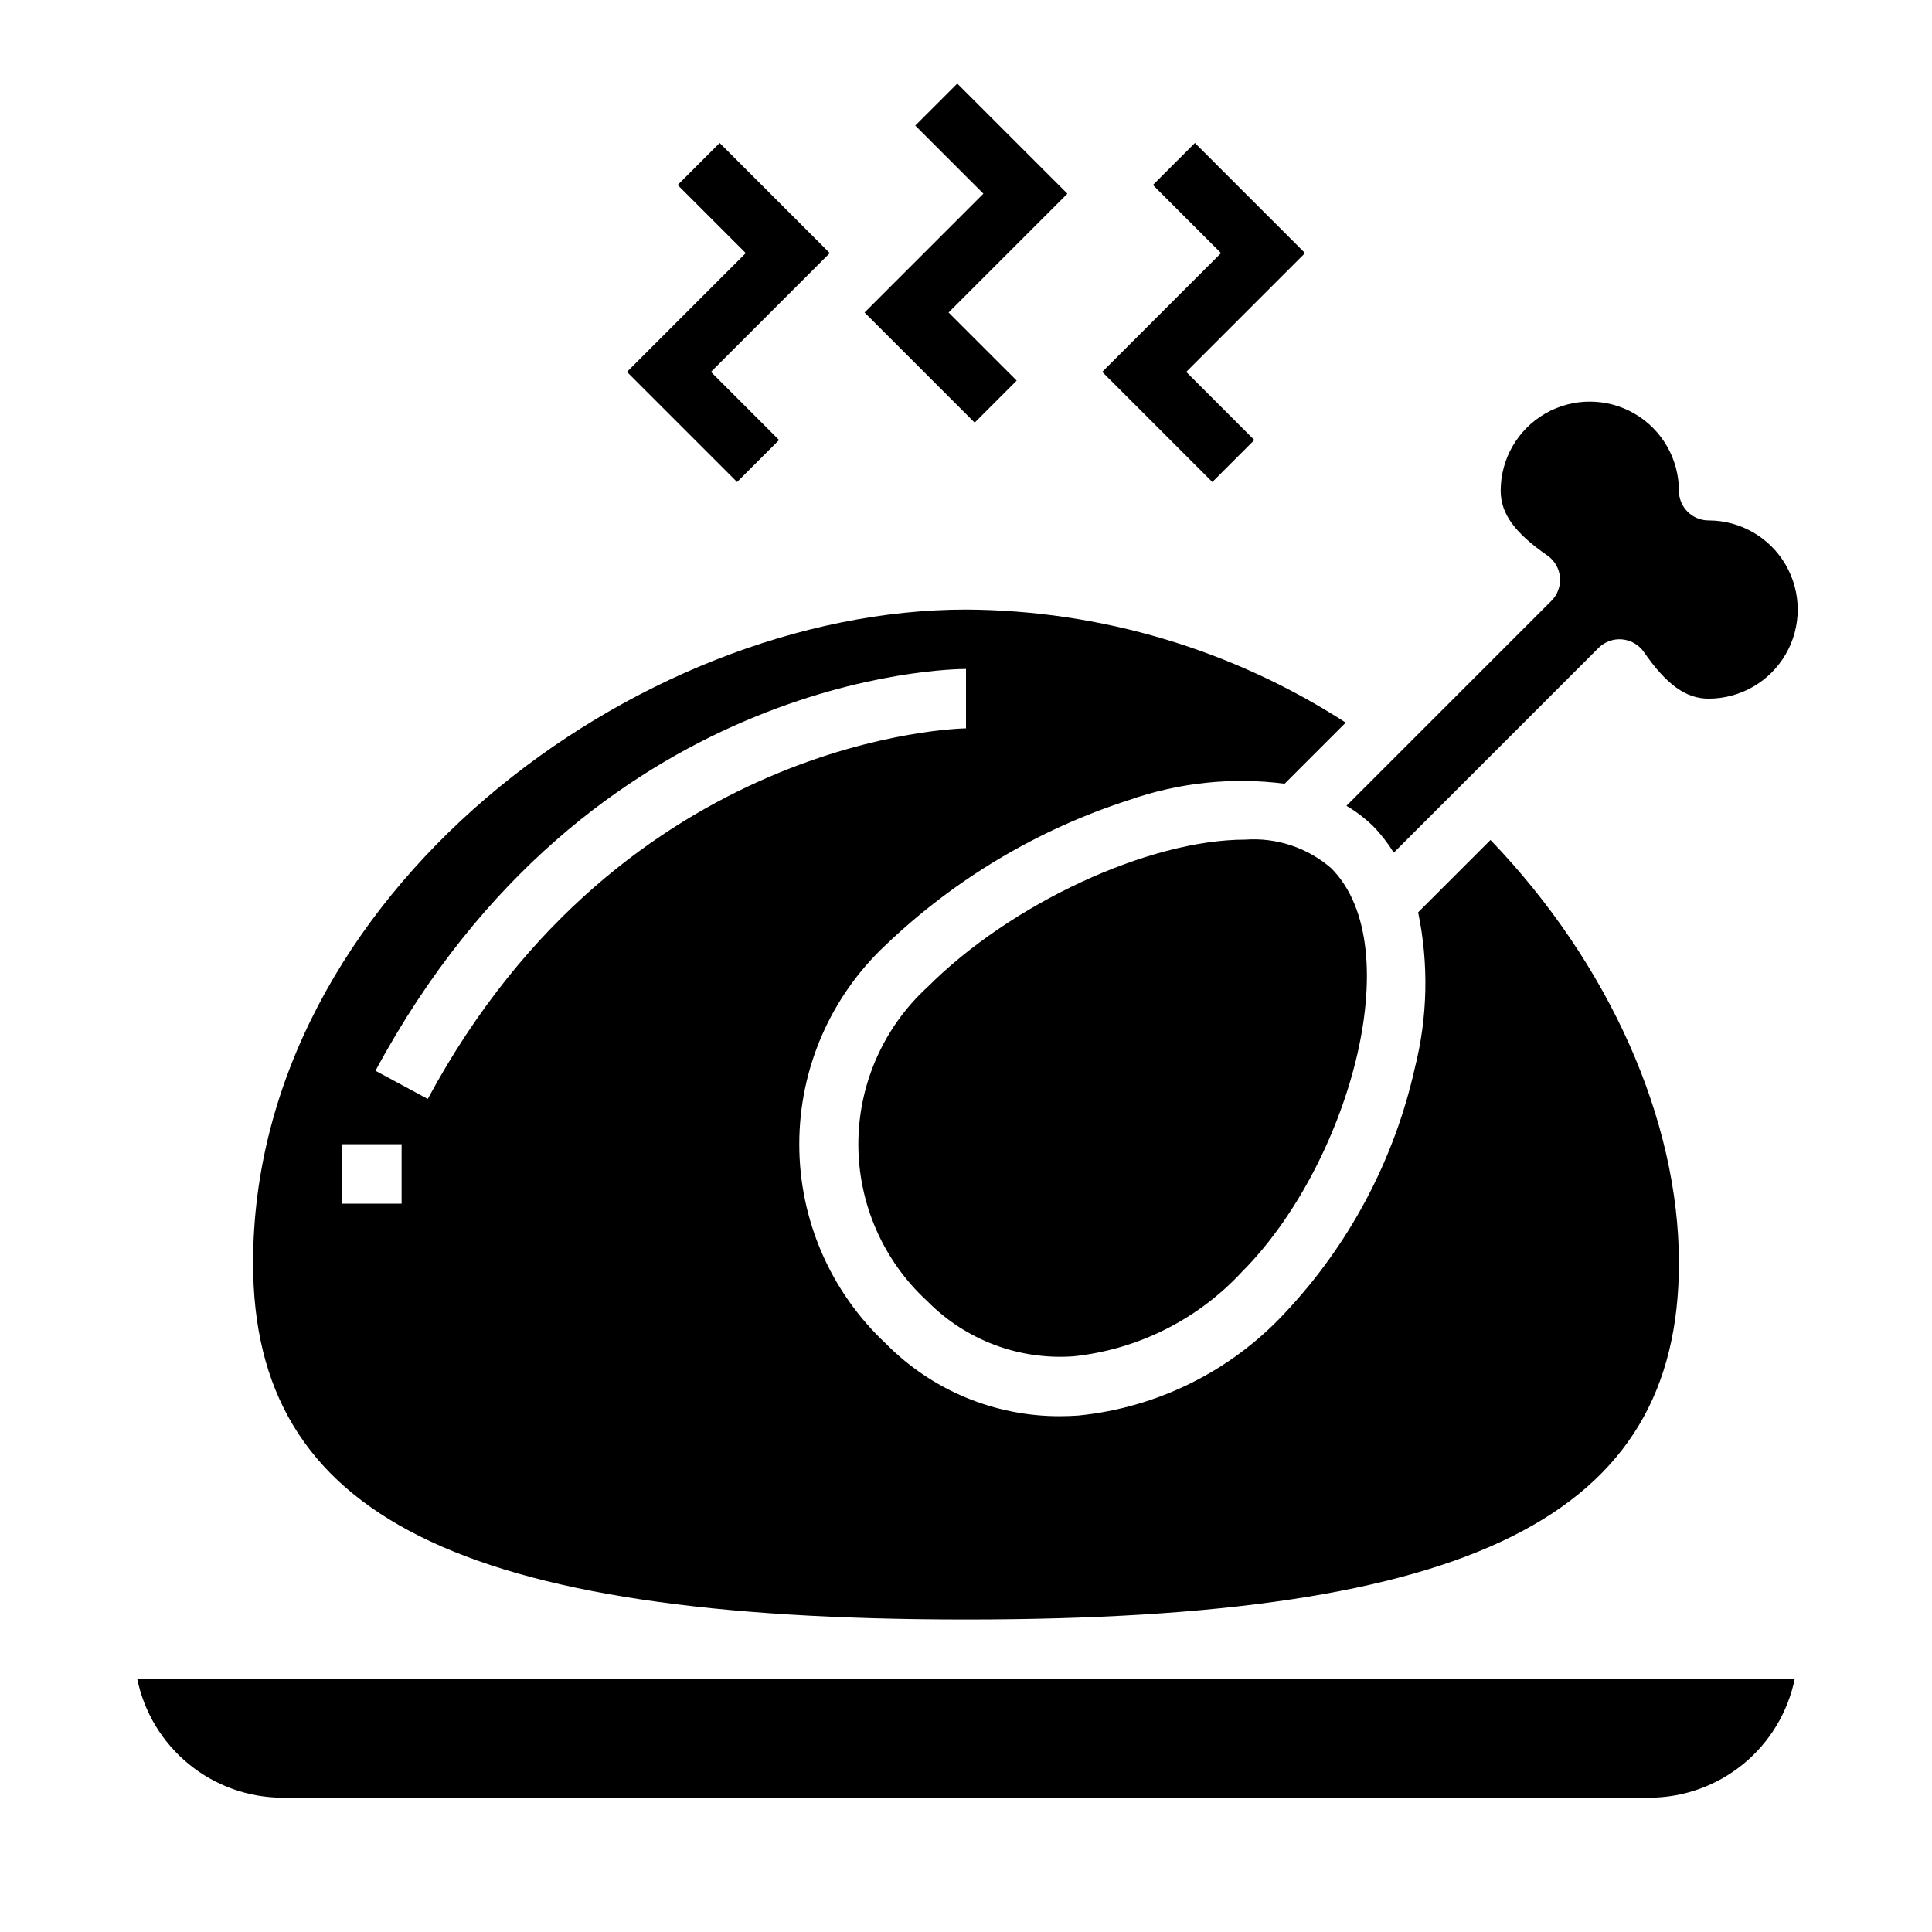 <?xml version="1.0" encoding="UTF-8"?>
<!-- Uploaded to: ICON Repo, www.svgrepo.com, Generator: ICON Repo Mixer Tools -->
<svg fill="#000000" width="800px" height="800px" version="1.1" viewBox="144 144 512 512" xmlns="http://www.w3.org/2000/svg">
 <g>
  <path d="m596.8 281.92c-4.348 0-7.875-3.523-7.875-7.871 0-8.438-4.5-16.234-11.809-20.453-7.305-4.219-16.309-4.219-23.613 0-7.309 4.219-11.809 12.016-11.809 20.453 0 6.031 3.691 11.156 12.352 17.145 1.918 1.328 3.148 3.441 3.359 5.766 0.207 2.324-0.625 4.621-2.273 6.269l-54.316 54.316c2.57 1.512 4.945 3.324 7.082 5.402 2.074 2.137 3.902 4.488 5.465 7.019l54.254-54.254c1.652-1.648 3.949-2.481 6.273-2.269 2.324 0.211 4.434 1.438 5.762 3.359 6 8.648 11.125 12.348 17.148 12.348 8.434 0 16.23-4.5 20.449-11.805 4.219-7.309 4.219-16.312 0-23.617-4.219-7.309-12.016-11.809-20.449-11.809z"/>
  <path d="m211.07 478.72c0 67.094 54.734 94.465 188.93 94.465s188.93-27.371 188.93-94.465c0-38.031-18.555-79.438-49.934-112.12l-19.176 19.176c2.832 13.629 2.535 27.723-0.867 41.219-5.461 24.445-17.43 46.961-34.637 65.164-14.309 15.305-33.691 24.891-54.539 26.977-1.637 0.109-3.266 0.172-4.887 0.172v0.004c-17.355 0.035-33.996-6.914-46.172-19.281-14.609-13.672-22.902-32.785-22.902-52.797s8.293-39.125 22.902-52.797c18.34-17.527 40.406-30.668 64.551-38.441 13.203-4.613 27.301-6.09 41.172-4.305l16.191-16.191c-30-19.379-64.918-29.777-100.63-29.961-87.383 0-188.93 75.648-188.93 173.18zm39.359-15.742h-15.742v-15.746h15.742zm6.926-27.758-13.855-7.461c56.68-105.27 152.45-106.48 156.5-106.48v15.742c-0.883 0.004-90.531 1.492-142.64 98.199z"/>
  <path d="m389.82 405.56c-11.695 10.699-18.352 25.82-18.352 41.668 0 15.848 6.656 30.969 18.352 41.668 10.176 10.297 24.355 15.609 38.793 14.531 17.066-1.836 32.891-9.797 44.539-22.406 27.898-27.898 44.68-85.883 23.617-106.95-6.277-5.43-14.453-8.152-22.734-7.562-25.656 0-62.148 16.957-84.215 39.051z"/>
  <path d="m218.94 620.41h362.11c9.07-0.008 17.859-3.144 24.887-8.883 7.027-5.734 11.859-13.719 13.688-22.605h-439.26c1.828 8.887 6.66 16.871 13.688 22.605 7.027 5.738 15.816 8.875 24.887 8.883z"/>
  <path d="m402.3 256 11.133-11.133-18.051-18.051 31.488-31.488-29.184-29.18-11.129 11.129 18.051 18.051-31.488 31.488z"/>
  <path d="m339.33 271.74 11.133-11.129-18.051-18.051 31.488-31.488-29.184-29.184-11.129 11.133 18.051 18.051-31.488 31.488z"/>
  <path d="m465.28 271.74 11.133-11.129-18.051-18.051 31.488-31.488-29.184-29.184-11.129 11.133 18.047 18.051-31.484 31.488z"/>
 </g>
</svg>